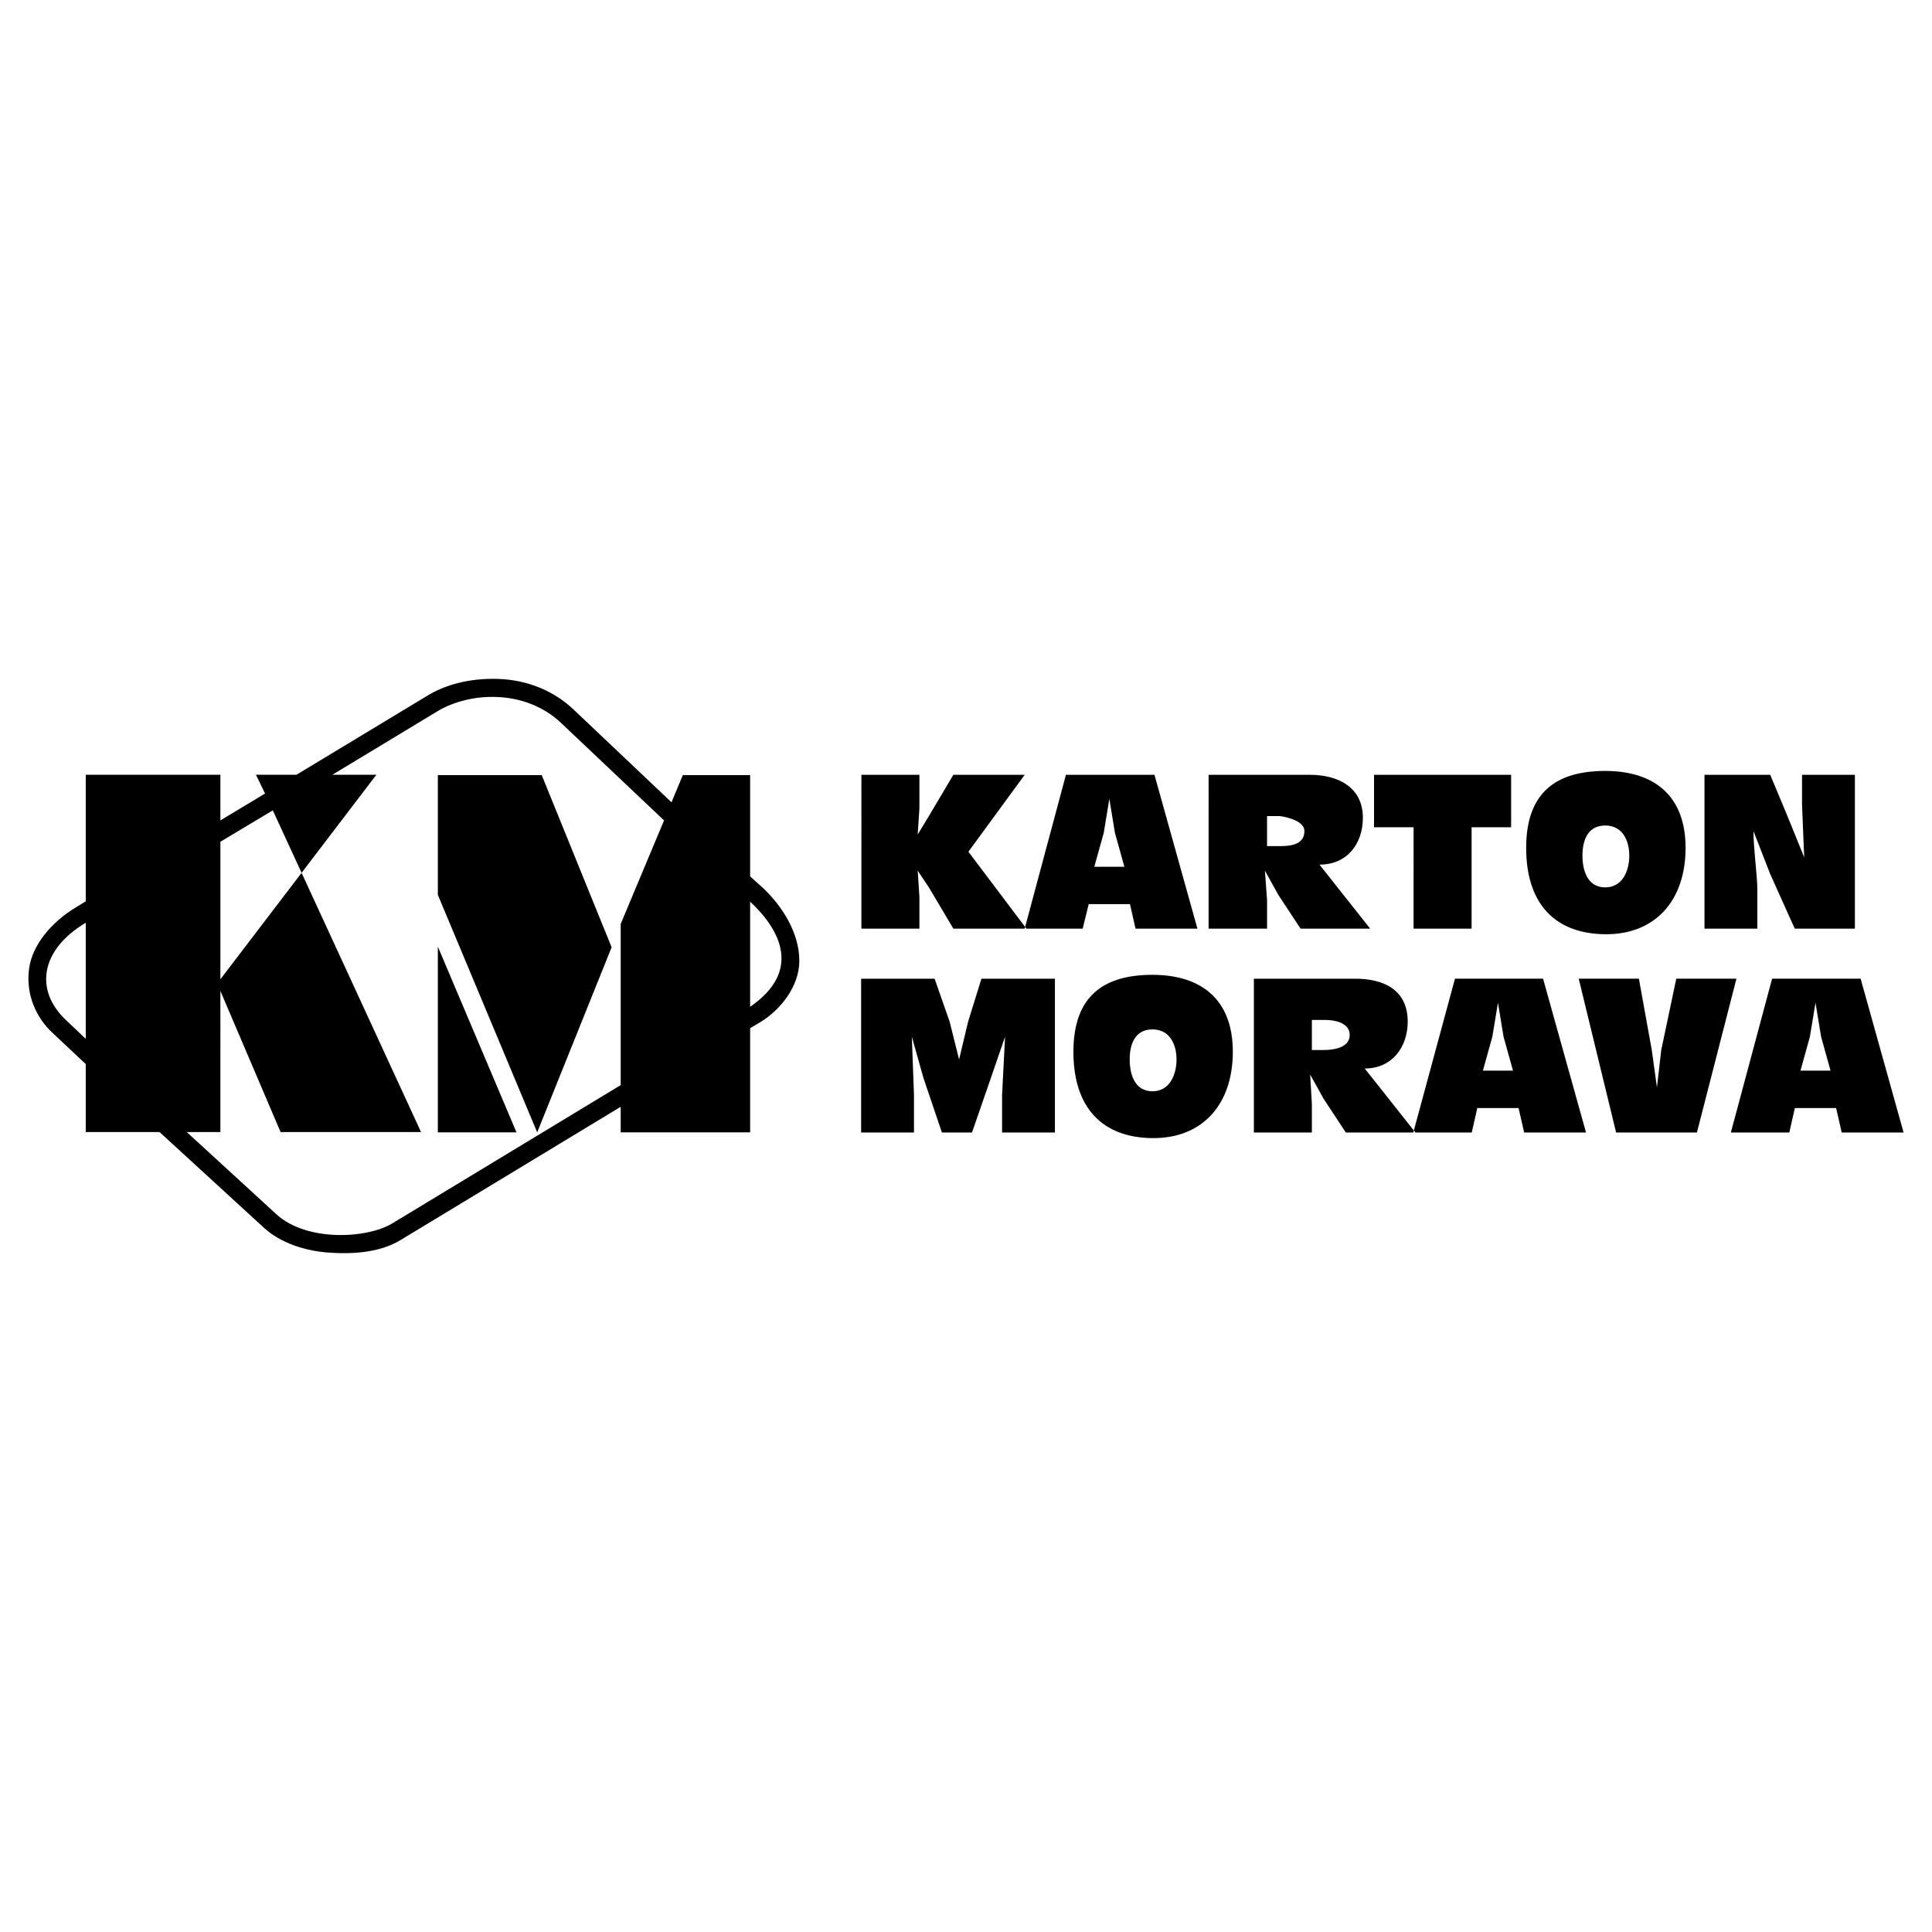 <svg xmlns="http://www.w3.org/2000/svg" width="2500" height="2500" viewBox="0 0 192.756 192.756"><g fill-rule="evenodd" clip-rule="evenodd"><path fill="#fff" d="M0 0h192.756v192.756H0V0z"/><path d="M66.253 81.852l-4.327 10.332v16.079l-22.827 13.819c-2.486 1.485-8.491 1.84-11.526-.937l-8.943-8.201h3.358V98.867l6.005 14.077h14.013L27.218 80.851l-5.23 3.132v13.722L37.55 77.299h-4.391l10.525-6.36c3.197-1.905 8.718-2.228 12.334 1.227l10.235 9.686zm-22.569 31.125h7.846l-7.846-18.533v18.533zm0-35.645v11.946l9.912 23.699 7.426-18.468-6.974-17.177H43.684zm23.312 2.712l1.13-2.712h6.715v10.106l1.292 1.162c1.905 1.809 3.616 4.456 3.616 7.265 0 2.486-1.808 4.844-3.875 6.103l-1.033.613v10.396H61.926v-2.551l-21.923 13.271c-2.163 1.323-4.94 1.453-7.426 1.259-2.196-.193-4.553-.936-6.199-2.421l-10.461-9.59H8.555v-6.78l-3.26-3.067c-1.744-1.582-2.745-3.972-2.389-6.489.323-2.325 2.228-4.617 4.649-6.07l1-.613V77.299h13.432v4.553l4.456-2.68-.904-1.873h4.036l13.206-7.975c2.131-1.259 4.714-1.679 7.006-1.583 2.647.097 5.359 1.065 7.458 3.067l9.751 9.236zm7.845 20.405V89.956c3.003 2.809 5.199 6.909 0 10.493zM8.555 92.055v11.591l-1.969-1.872c-3.165-2.971-2.551-7.006 1.937-9.687l.032-.032zM174.943 82.919c0 1.758.387 4.501.387 5.788v3.944h-5.273V77.303h6.559l1.717 4.116 1.672 4.116-.215-5.23v-3.001h5.273V92.65h-6.002l-2.445-5.444-1.673-4.287zm-22.677 1.672c0-5.616 3.086-7.674 7.889-7.674 4.801 0 8.016 2.401 8.016 7.674 0 5.273-3.043 8.66-8.016 8.617-4.975-.043-7.889-3.001-7.889-8.617zm7.888 3.944c1.758 0 2.4-1.715 2.4-3.173s-.643-3.001-2.4-3.001-2.273 1.5-2.273 3.001.515 3.173 2.273 3.173zm-19.121 4.115V82.533h-3.945v-5.23h13.676v5.23h-3.943V92.65h-5.788zm-20.451 0V77.303h10.119c2.744 0 5.273 1.2 5.273 4.287 0 2.573-1.545 4.673-4.33 4.673l5.059 6.388h-6.945l-2.23-3.387-1.328-2.401.215 2.958v2.829h-5.833zm5.832-8.231h1.113c1.029 0 2.615-.043 2.615-1.5 0-1.201-2.443-1.5-2.443-1.5h-1.285v3zm-14.234 2.058l-.943-3.387-.557-3.387-.557 3.387-.943 3.387h3zm-9.946 6.173l4.115-15.348h8.832l4.287 15.348h-6.174l-.557-2.443h-4.117l-.6 2.443h-5.786zm-16.291 0V77.303h5.787v3.344l-.171 2.615 1.115-1.843 2.444-4.116h7.117l-5.617 7.674 5.787 7.674h-7.287l-2.444-4.115-1.115-1.672.171 2.615v3.172h-5.787v-.001zM182.633 106.818l-.943-3.387-.557-3.387-.559 3.387-.941 3.387h3zm-9.945 6.174l4.115-15.348h8.832l4.287 15.348h-6.174l-.559-2.443h-4.115l-.557 2.443h-5.829zm-11.448 0l-3.73-15.348h6.002l1.287 7.116.514 3.729.43-3.729 1.5-7.116h6.002l-3.943 15.348h-8.062zm-10.289-6.174l-.943-3.387-.557-3.387-.559 3.387-.943 3.387h3.002zm-9.947 6.174l4.158-15.348h8.789l4.287 15.348h-6.172l-.559-2.443h-4.115l-.557 2.443h-5.831zm-15.904 0V97.645h10.117c2.787 0 5.23 1.071 5.23 4.287 0 2.572-1.586 4.673-4.287 4.673l5.059 6.388h-6.945l-2.229-3.387-1.33-2.401.172 2.958v2.83H125.1v-.001zm5.787-8.231h1.158c.986 0 2.615-.214 2.615-1.501 0-1.286-1.629-1.5-2.443-1.5h-1.33v3.001zm-39.699 4.501v3.73h-5.273V97.645h7.331l1.5 4.287.943 3.772.9-3.772 1.329-4.287h7.332v15.348h-5.273v-3.73l.299-5.83-1.414 4.115-1.886 5.445h-3.001l-1.843-5.445-1.158-4.115.214 5.829zm15.906-4.329c0-5.616 3.086-7.675 7.887-7.675 4.803 0 8.018 2.401 8.018 7.675 0 5.272-3.043 8.659-8.018 8.616-4.973-.042-7.887-3-7.887-8.616zm7.886 3.944c1.758 0 2.402-1.716 2.402-3.173 0-1.458-.645-3.001-2.402-3.001-1.756 0-2.271 1.5-2.271 3.001 0 1.5.516 3.173 2.271 3.173z"/></g></svg>